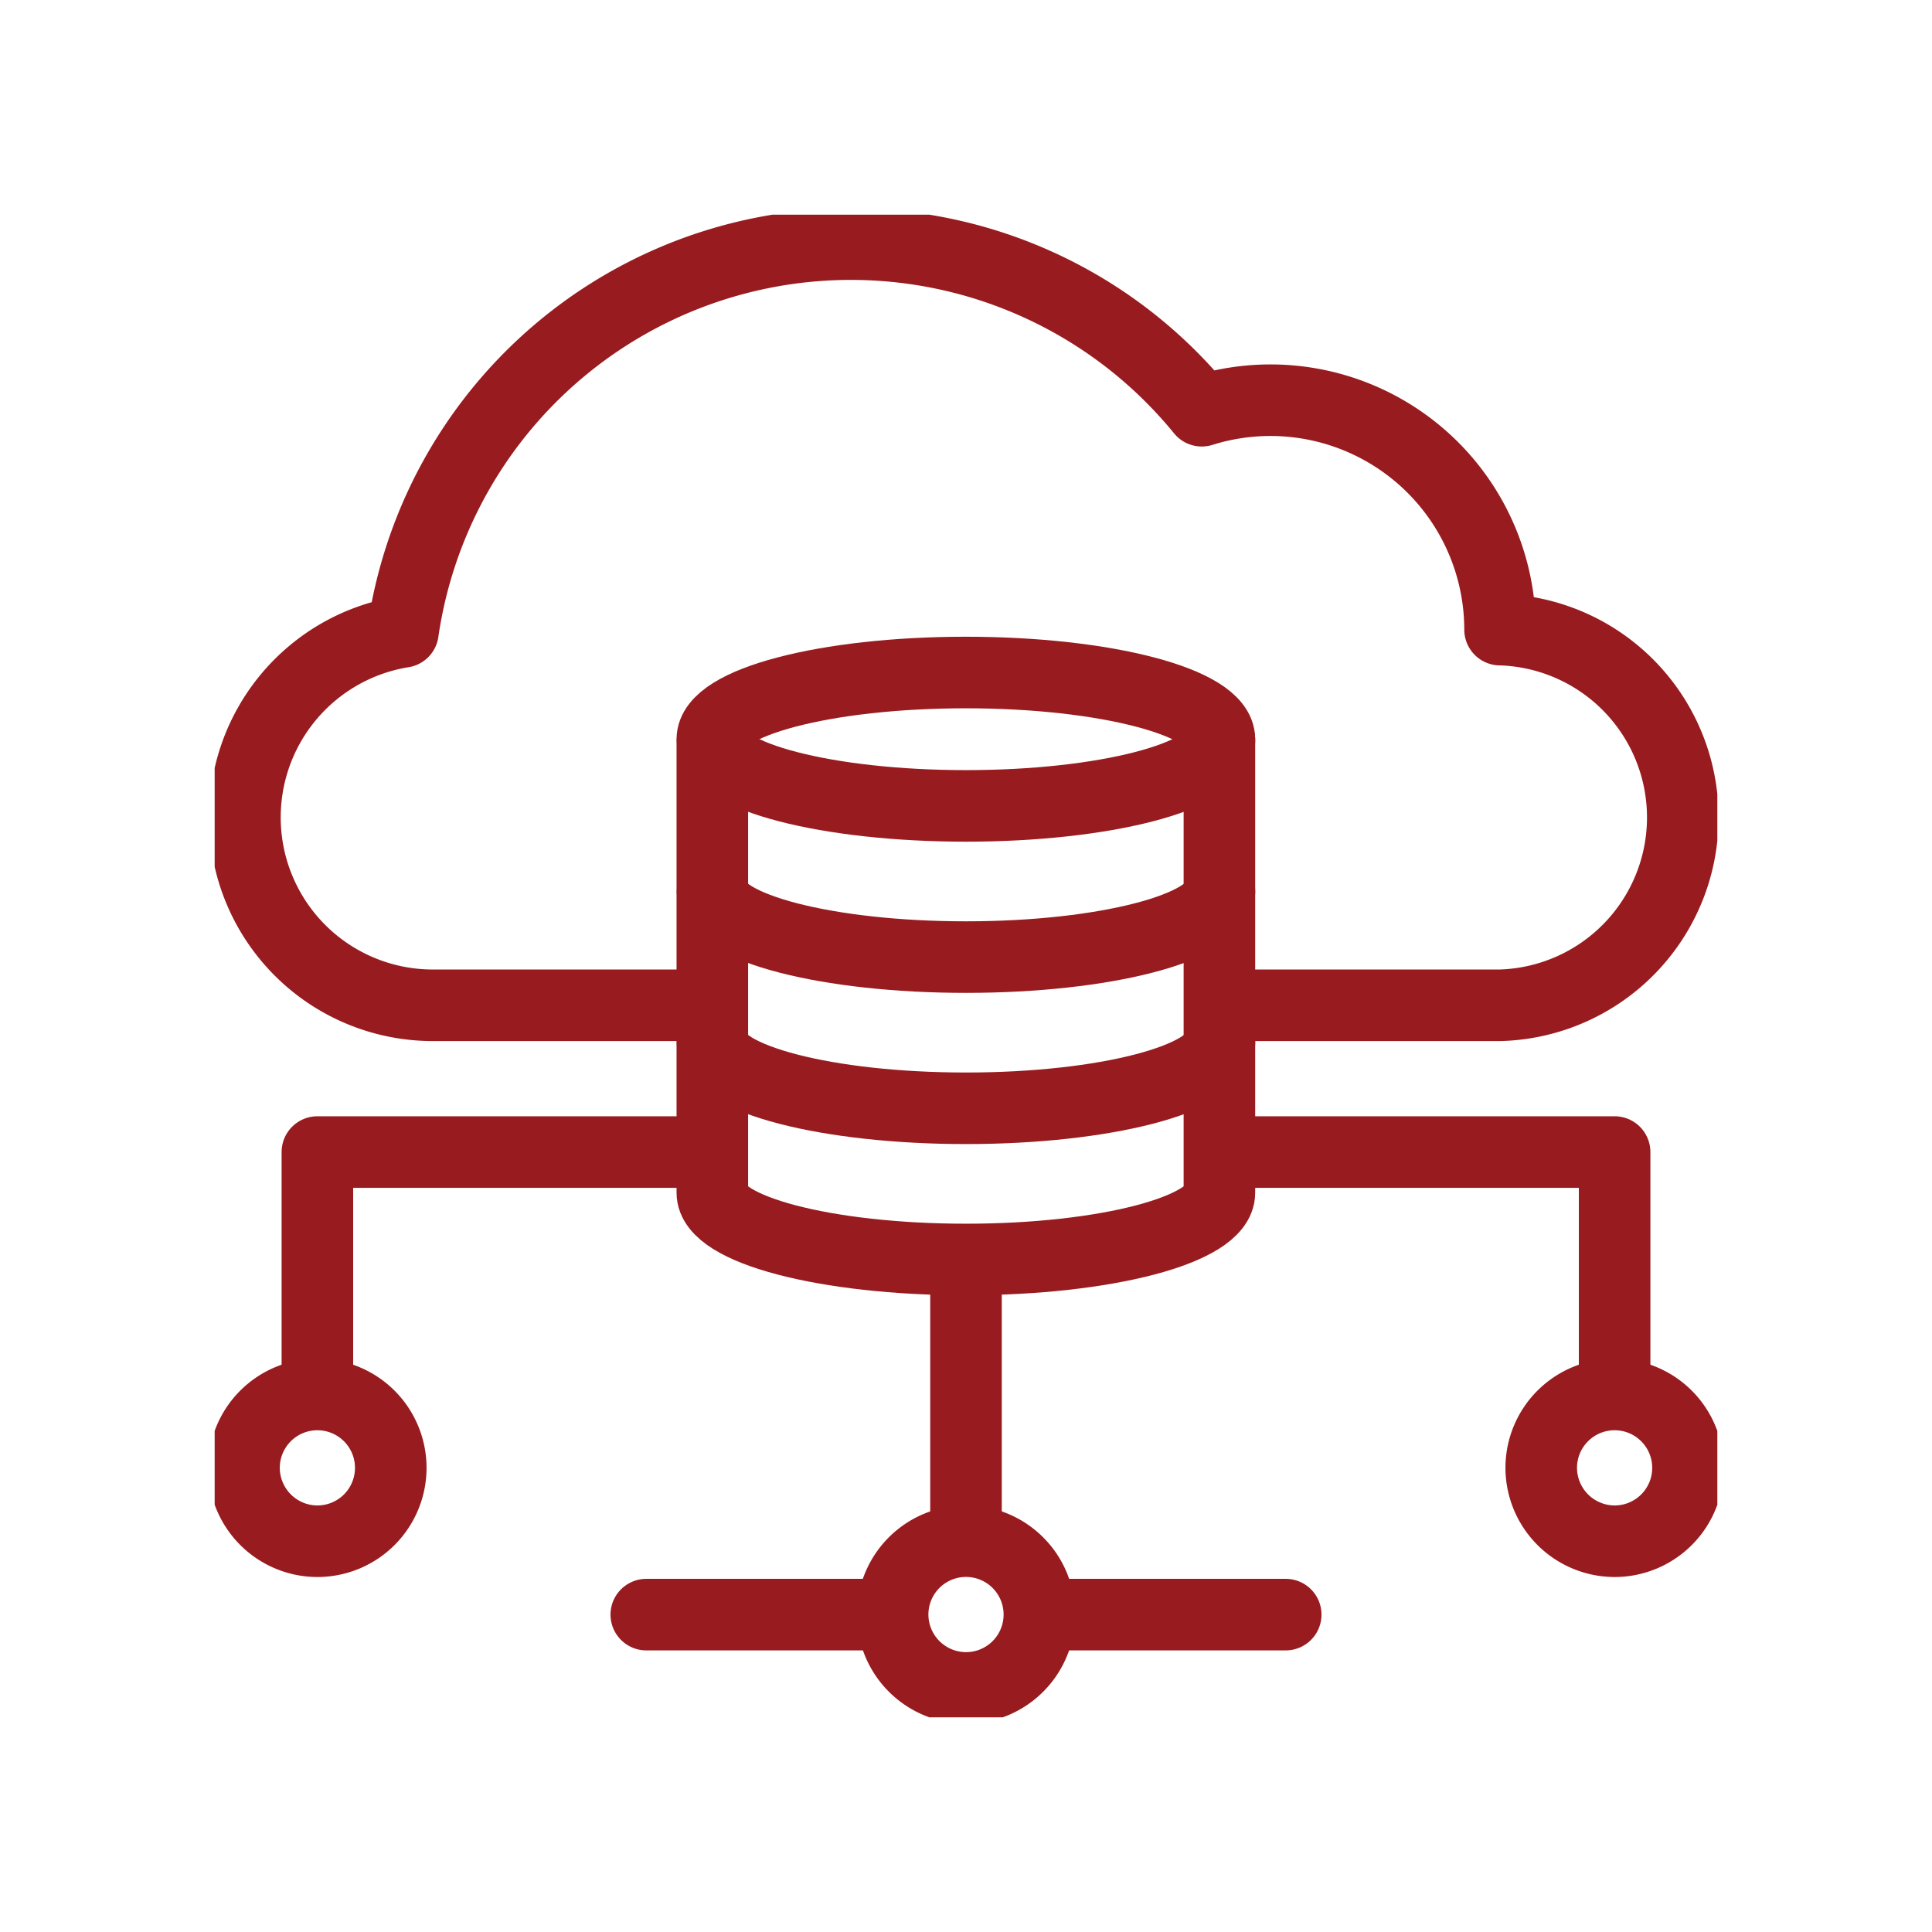 <svg height="54" viewBox="0 0 54 54" width="54" xmlns="http://www.w3.org/2000/svg" xmlns:xlink="http://www.w3.org/1999/xlink"><clipPath id="a"><path d="m0 0h42v42h-42z"/></clipPath><g fill="none"><path d="m0 0h54v54h-54z"/><g clip-path="url(#a)" stroke="#981b1f" stroke-linecap="round" stroke-linejoin="round" stroke-width="2" transform="translate(6 6)"><path d="m29.206 43.269c.068 1.017 3.219 1.832 7.084 1.832s7.016-.815 7.084-1.832" transform="translate(-15.29 -20.124)"/><path d="m29.206 36.83c.068 1.017 3.219 1.832 7.084 1.832s7.016-.815 7.084-1.832" transform="translate(-15.29 -17.911)"/><path d="m29.206 30.39c.068 1.017 3.219 1.832 7.084 1.832s7.016-.815 7.084-1.832" transform="translate(-15.29 -15.697)"/><path d="m43.373 29.364v12.678c0 1.03-3.172 1.864-7.084 1.864s-7.089-.835-7.089-1.864v-12.678c0-1.03 3.172-1.864 7.084-1.864s7.089.835 7.089 1.864z" transform="translate(-15.29 -14.703)"/><path d="m36.924 30.528h7.433a5.252 5.252 0 0 0 0-10.5 6.417 6.417 0 0 0 -8.337-6.118 12.653 12.653 0 0 0 -22.328 6.181 5.252 5.252 0 0 0 .808 10.437h7.433" transform="translate(-8.43 -8.43)"/><path d="m38.926 68.6a2.051 2.051 0 1 0 -2.051-2.051 2.055 2.055 0 0 0 2.051 2.051z" transform="translate(-17.926 -27.422)"/><path d="m11.3 62.352a2.051 2.051 0 1 0 -2.05-2.052 2.055 2.055 0 0 0 2.05 2.052z" transform="translate(-8.43 -25.274)"/><path d="m66.551 62.352a2.051 2.051 0 1 0 -2.051-2.052 2.055 2.055 0 0 0 2.051 2.052z" transform="translate(-27.422 -25.274)"/><path d="m23.01 47.924h-10.635v6.363m36.258 0v-6.363h-10.633" transform="translate(-9.504 -21.724)"/><path d="m40 52.772v7.454" transform="translate(-19 -23.391)"/><path d="m26.383 67.625h6.65" transform="translate(-14.319 -28.496)"/><path d="m50.134 67.625h-6.65" transform="translate(-20.198 -28.496)"/></g></g></svg>